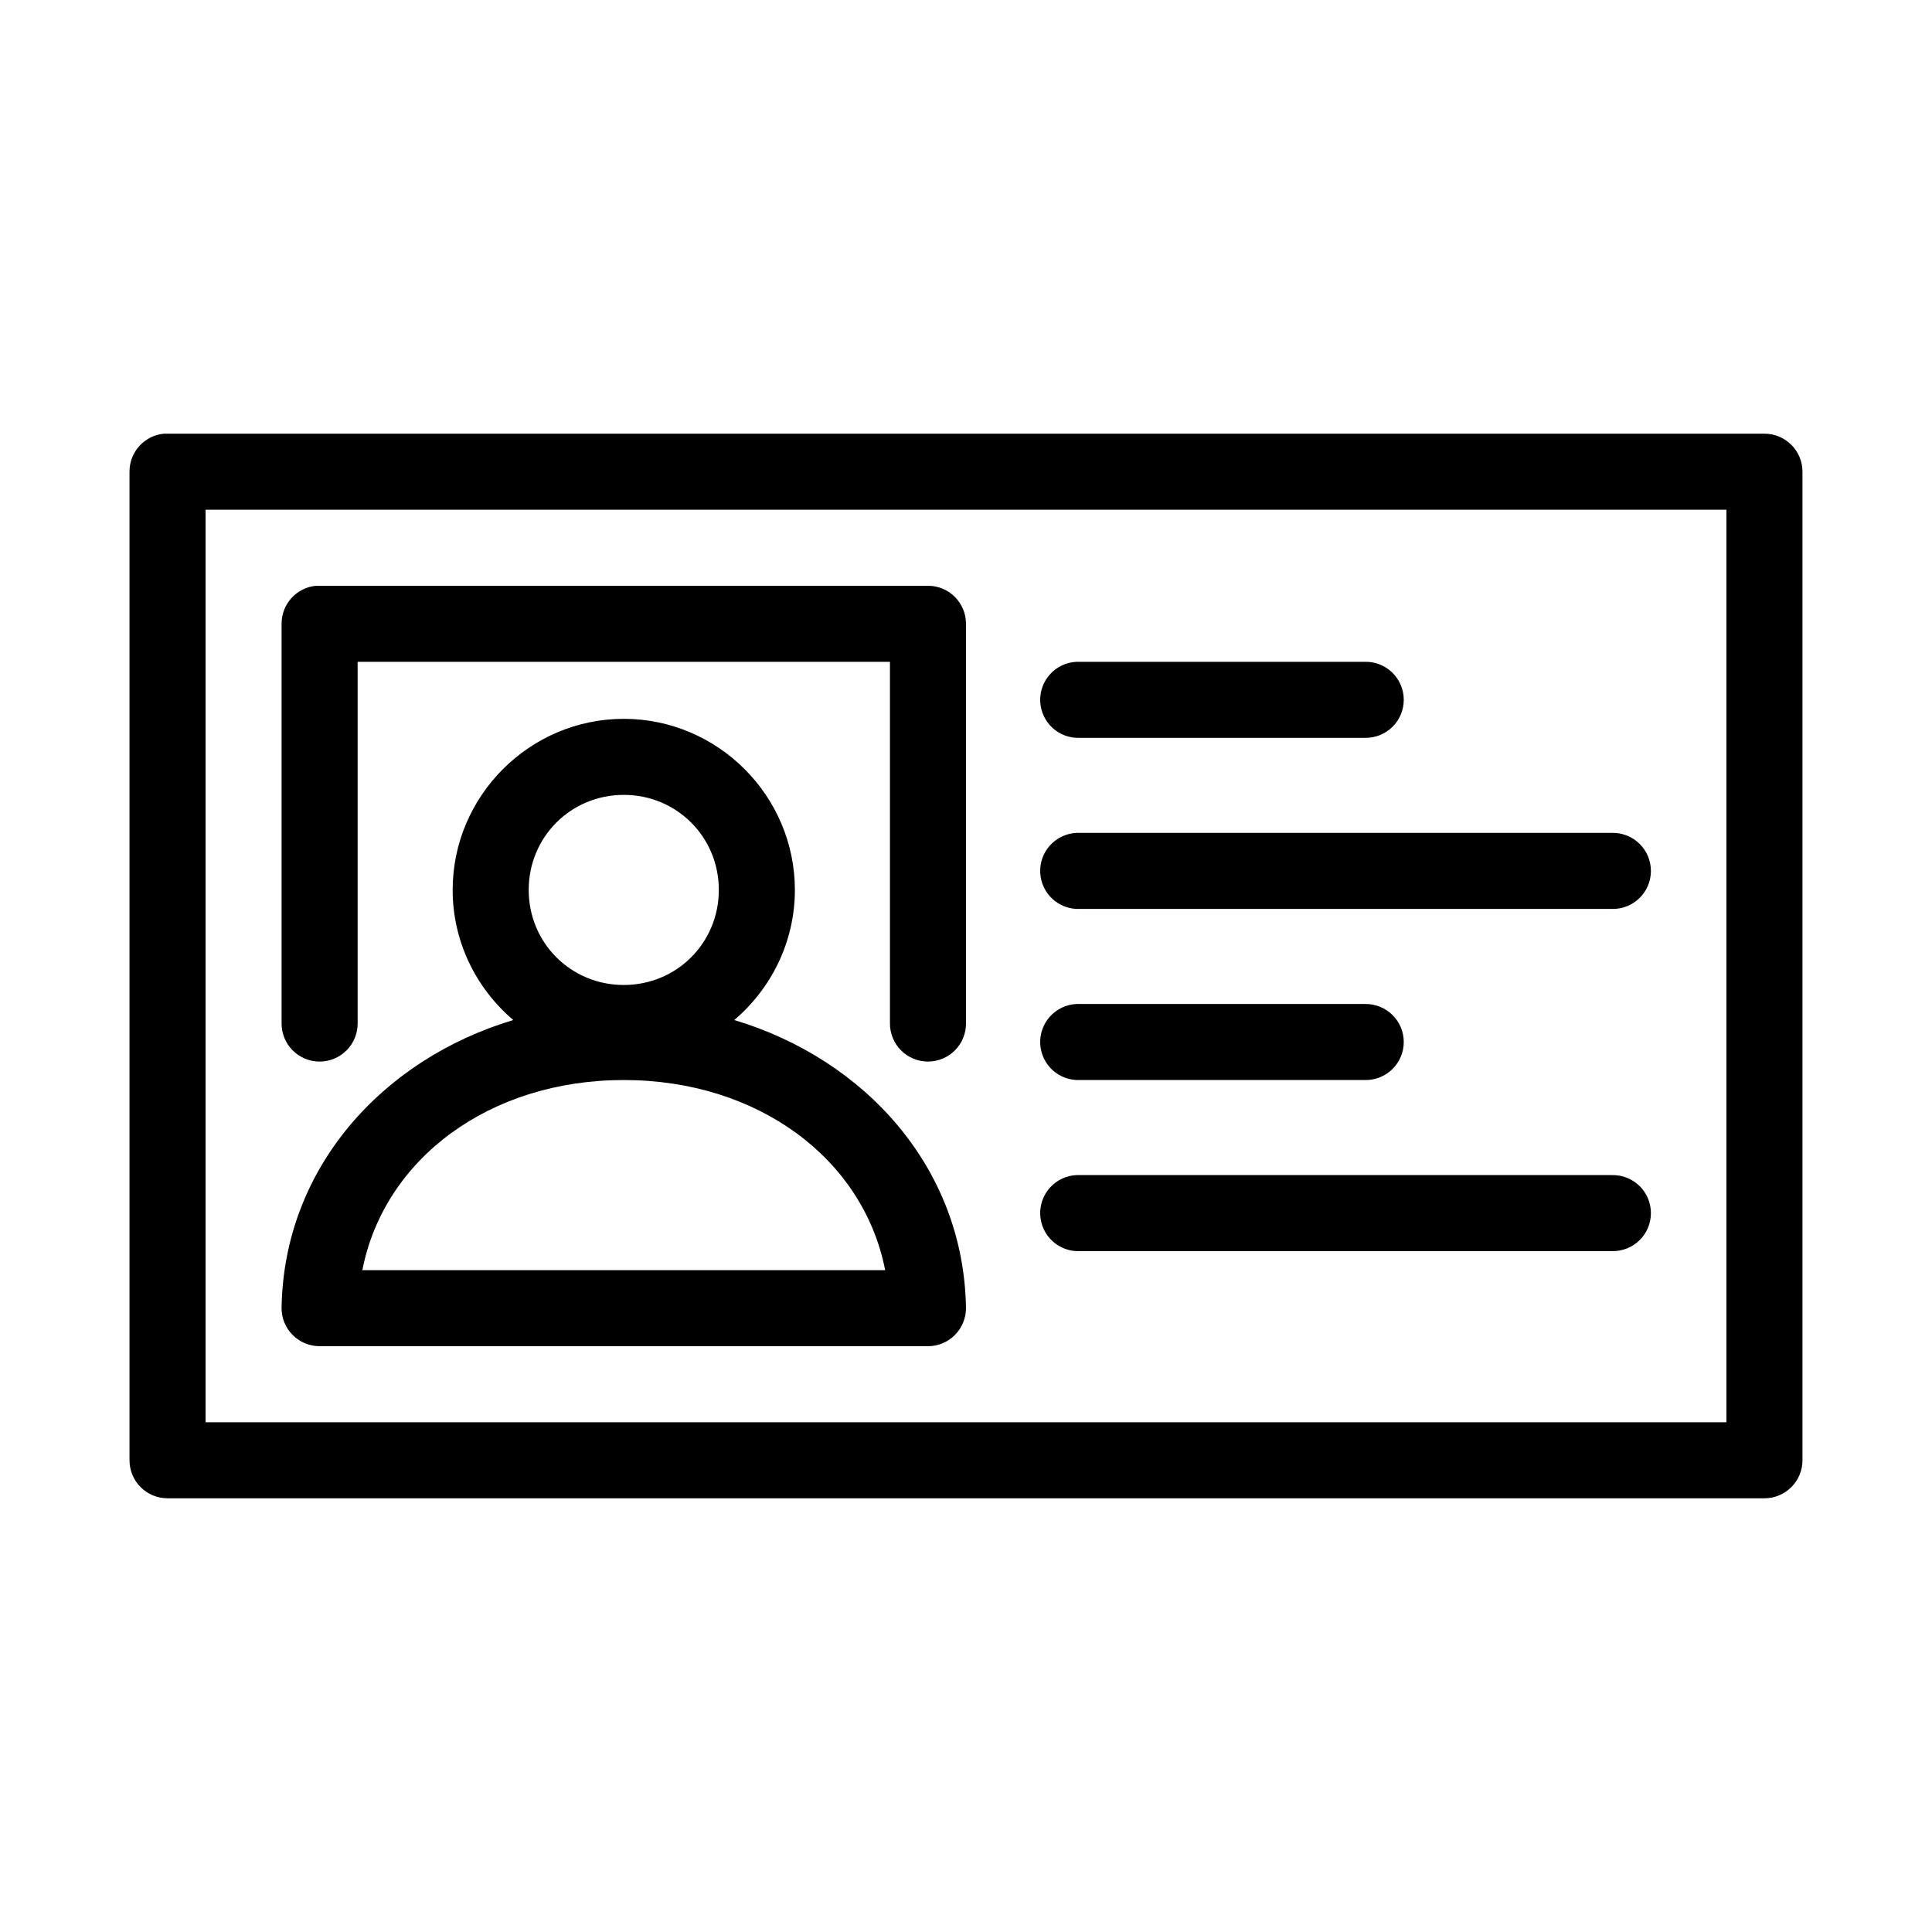 <?xml version="1.0" encoding="UTF-8"?>
<!-- Uploaded to: SVG Repo, www.svgrepo.com, Generator: SVG Repo Mixer Tools -->
<svg fill="#000000" width="800px" height="800px" version="1.1" viewBox="144 144 512 512" xmlns="http://www.w3.org/2000/svg">
 <path d="m187.45 258.93c-5.191 0.488-9.152 4.859-9.129 10.074v261.98c0 5.566 4.508 10.078 10.074 10.078h423.2c5.566 0 10.078-4.512 10.078-10.078v-261.98c0-5.566-4.512-10.074-10.078-10.074h-423.2c-0.316-0.016-0.629-0.016-0.945 0zm11.023 20.152h403.05v241.83h-403.05zm29.281 20.152c-5.191 0.488-9.152 4.859-9.129 10.074v105.8c-0.039 2.695 1.004 5.297 2.898 7.219 1.895 1.918 4.481 3 7.176 3 2.699 0 5.281-1.082 7.176-3 1.895-1.922 2.938-4.523 2.902-7.219v-95.723h141.07v95.723c-0.039 2.695 1.004 5.297 2.898 7.219 1.895 1.918 4.481 3 7.176 3 2.699 0 5.281-1.082 7.176-3 1.895-1.922 2.938-4.523 2.902-7.219v-105.8c-0.004-5.562-4.512-10.074-10.078-10.074h-161.22c-0.316-0.016-0.629-0.016-0.945 0zm201.52 20.152c-2.672 0.125-5.184 1.305-6.988 3.281-1.801 1.98-2.742 4.594-2.617 7.266s1.309 5.188 3.285 6.988c1.98 1.801 4.594 2.742 7.266 2.617h75.57c2.699 0.035 5.297-1.008 7.219-2.902s3.004-4.477 3.004-7.176c0-2.695-1.082-5.281-3.004-7.176-1.922-1.895-4.519-2.938-7.219-2.898h-75.57c-0.312-0.016-0.629-0.016-0.945 0zm-119.97 15.113c-24.922 0-45.344 20.418-45.344 45.344 0 13.773 6.273 26.141 16.059 34.477-34.898 10.48-60.781 39.395-61.398 76.203-0.043 2.699 1 5.301 2.894 7.227 1.895 1.922 4.481 3.008 7.18 3.008h161.22c2.699 0 5.289-1.086 7.18-3.008 1.895-1.926 2.938-4.527 2.898-7.227-0.617-36.809-26.504-65.723-61.402-76.203 9.785-8.336 16.059-20.703 16.059-34.477 0-24.926-20.422-45.344-45.344-45.344zm0 20.152c14.031 0 25.191 11.16 25.191 25.191s-11.16 25.188-25.191 25.188-25.191-11.156-25.191-25.188 11.16-25.191 25.191-25.191zm119.97 10.074c-2.672 0.125-5.184 1.309-6.988 3.285-1.801 1.98-2.742 4.594-2.617 7.266s1.309 5.184 3.285 6.988c1.98 1.801 4.594 2.742 7.266 2.613h141.07c2.699 0.039 5.297-1.004 7.219-2.898s3-4.481 3-7.176c0-2.699-1.078-5.281-3-7.176-1.922-1.895-4.519-2.938-7.219-2.902h-141.07c-0.312-0.012-0.629-0.012-0.945 0zm0 45.344c-2.672 0.125-5.184 1.309-6.988 3.285-1.801 1.977-2.742 4.59-2.617 7.266 0.125 2.672 1.309 5.184 3.285 6.984 1.98 1.801 4.594 2.742 7.266 2.617h75.57c2.699 0.039 5.297-1.008 7.219-2.898 1.922-1.895 3.004-4.481 3.004-7.176 0-2.699-1.082-5.285-3.004-7.176-1.922-1.895-4.519-2.941-7.219-2.902h-75.57c-0.312-0.016-0.629-0.016-0.945 0zm-119.97 20.152c35.562 0 63.504 20.859 69.273 50.383h-138.55c5.769-29.523 33.711-50.383 69.273-50.383zm119.97 25.191c-2.672 0.125-5.184 1.305-6.988 3.285-1.801 1.977-2.742 4.59-2.617 7.262 0.125 2.676 1.309 5.188 3.285 6.988 1.98 1.801 4.594 2.742 7.266 2.617h141.07c2.699 0.039 5.297-1.008 7.219-2.902 1.922-1.891 3-4.477 3-7.176 0-2.695-1.078-5.281-3-7.176-1.922-1.891-4.519-2.938-7.219-2.898h-141.07c-0.312-0.016-0.629-0.016-0.945 0z"/>
</svg>